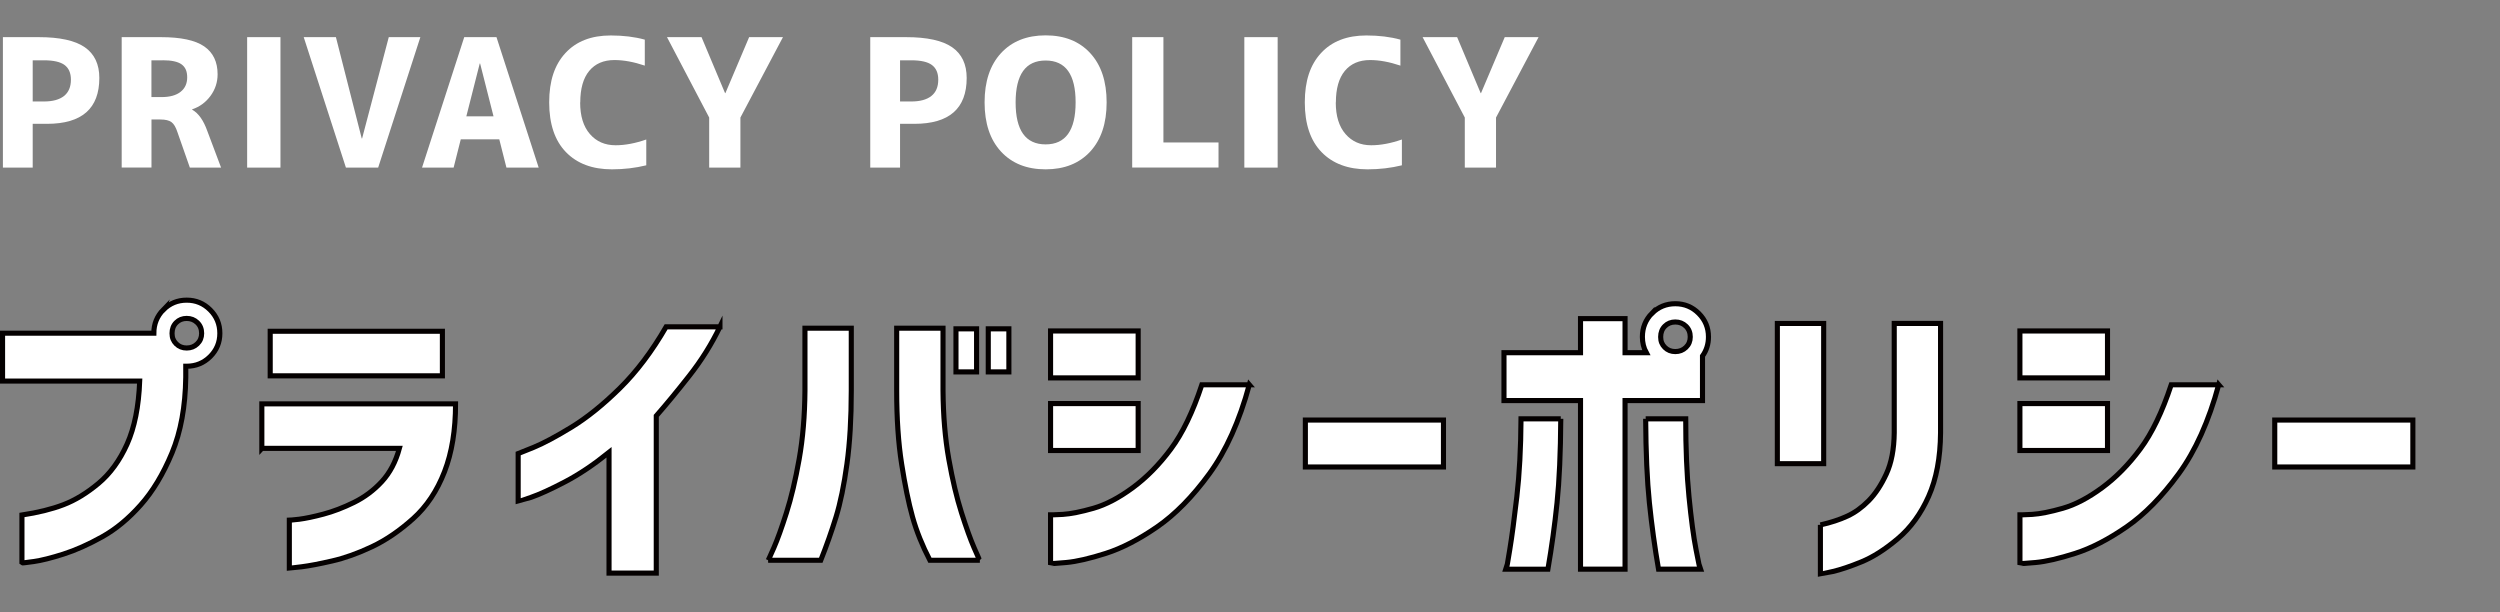 <?xml version="1.0" encoding="UTF-8"?>
<svg id="_レイヤー_1" data-name="レイヤー 1" xmlns="http://www.w3.org/2000/svg" viewBox="0 0 490 120">
  <rect x="0" y="0" width="490" height="120" fill="#808080" stroke="none"/>
  <defs>
    <style>
      .cls-1, .cls-2 {
        fill: #fff;
      }

      .cls-2 {
        stroke: #040000;
        stroke-miterlimit: 10;
      }
    </style>
  </defs>
  <g>
    <path class="cls-2" d="M32.02,60.71c1.25-1.25,2.77-1.88,4.57-1.88s3.33.63,4.6,1.9c1.27,1.27,1.9,2.8,1.9,4.6s-.64,3.32-1.9,4.57c-1.27,1.25-2.8,1.88-4.6,1.88h-.18v2.17c-.08,5.74-.98,10.68-2.7,14.82-1.72,4.14-3.77,7.55-6.15,10.22-2.38,2.68-4.9,4.76-7.56,6.24-2.66,1.48-5.18,2.61-7.56,3.37-2.38.76-4.33,1.25-5.83,1.46-1.5.21-2.28.3-2.31.26v-9.38c3.12-.47,5.84-1.14,8.14-2.02,2.3-.88,4.6-2.28,6.88-4.19s4.15-4.48,5.6-7.71c1.44-3.22,2.27-7.33,2.46-12.33H.5v-9.38h29.65c0-1.8.62-3.34,1.88-4.63ZM39.52,65.34c0-.86-.28-1.56-.85-2.11-.57-.55-1.26-.82-2.08-.82s-1.5.27-2.05.82c-.55.55-.82,1.25-.82,2.11s.27,1.5.82,2.05c.55.55,1.23.82,2.05.82s1.51-.27,2.08-.82c.57-.55.85-1.23.85-2.05Z"/>
    <path class="cls-2" d="M51.32,87.89v-8.73h37.97c0,5.12-.72,9.55-2.17,13.3-1.45,3.75-3.5,6.82-6.15,9.2-2.66,2.38-5.35,4.22-8.09,5.51-2.73,1.29-5.33,2.22-7.79,2.78-2.46.57-4.45.95-5.98,1.14-1.52.19-2.32.29-2.4.29v-9.43s.68-.02,1.93-.18c1.25-.16,2.83-.49,4.75-1,1.91-.51,3.91-1.27,5.98-2.29,2.07-1.02,3.9-2.38,5.48-4.1s2.72-3.89,3.43-6.5h-26.95ZM52.96,73.66v-8.73h33.75v8.73h-33.75Z"/>
    <path class="cls-2" d="M141.11,64.05c-1.64,3.4-3.64,6.6-6.01,9.61-2.36,3.01-4.52,5.62-6.47,7.85v30.82h-9.26v-23.67c-3.01,2.42-5.9,4.36-8.67,5.8-2.77,1.45-4.98,2.45-6.62,3.02s-2.48.85-2.52.85v-9.43s1.03-.4,2.99-1.2c1.95-.8,4.44-2.13,7.47-3.98,3.03-1.86,6.18-4.39,9.46-7.62s6.31-7.24,9.08-12.04h10.55Z"/>
    <path class="cls-2" d="M150.57,109.81s.41-.86,1.11-2.46,1.52-3.88,2.46-6.83,1.77-6.45,2.49-10.49c.72-4.04,1.1-8.53,1.14-13.45v-12.25h9.08v12.25c0,5.43-.28,10.21-.85,14.36-.57,4.14-1.28,7.61-2.14,10.4-.86,2.79-1.86,5.62-2.99,8.47h-10.31ZM192.05,109.81h-9.79c-1.48-2.85-2.62-5.67-3.4-8.47-.78-2.79-1.49-6.26-2.14-10.4s-.97-8.93-.97-14.36v-12.25h9.08v12.25c.04,4.92.42,9.4,1.14,13.45.72,4.04,1.55,7.54,2.49,10.49s1.76,5.22,2.46,6.83,1.07,2.42,1.11,2.46ZM187.37,72.89v-8.44h4.04v8.44h-4.04ZM193.7,72.89v-8.44h4.04v8.44h-4.04Z"/>
    <path class="cls-2" d="M205.91,74.07v-9.2h17.17v9.2h-17.17ZM244.87,75.41c-1.95,7.15-4.57,12.97-7.85,17.46s-6.69,7.96-10.22,10.4c-3.54,2.44-6.88,4.17-10.05,5.19-3.16,1.01-5.75,1.61-7.76,1.79-2.01.18-3.04.24-3.08.21v-9.55s.84,0,2.4-.09c1.56-.1,3.56-.5,6.01-1.2,2.44-.7,5.01-2.05,7.71-4.04s5.19-4.52,7.47-7.59,4.31-7.26,6.06-12.57h9.32ZM205.91,88.3v-9.2h17.17v9.2h-17.17Z"/>
    <path class="cls-2" d="M255.85,91.53v-9.2h27.07v9.2h-27.07Z"/>
    <path class="cls-2" d="M323.79,61.41c1.25-1.25,2.77-1.88,4.57-1.88s3.33.63,4.6,1.9c1.27,1.27,1.9,2.8,1.9,4.6,0,1.41-.39,2.66-1.17,3.75v8.73h-15.18v33.05h-8.73v-33.05h-15v-9.38h15v-6.68h8.73v6.68h4.16c-.51-.94-.76-1.97-.76-3.11,0-1.8.62-3.34,1.88-4.63ZM305.91,82.09c-.04,6.6-.28,12.09-.73,16.46-.45,4.38-1.05,8.71-1.79,13.01h-8.14c.04-.08.26-1.37.67-3.87.41-2.5.87-5.95,1.38-10.34.51-4.39.78-9.48.82-15.26h7.79ZM322.55,82.09h7.85c0,5.78.21,10.87.64,15.26.43,4.39.89,7.84,1.38,10.34.49,2.5.75,3.79.79,3.87h-8.14c-.74-4.3-1.34-8.63-1.79-13.01-.45-4.38-.69-9.86-.73-16.46ZM331.29,66.04c0-.86-.28-1.56-.85-2.11-.57-.55-1.26-.82-2.08-.82s-1.5.27-2.05.82c-.55.55-.82,1.25-.82,2.11s.27,1.5.82,2.05c.55.55,1.23.82,2.05.82s1.51-.27,2.08-.82c.57-.55.85-1.23.85-2.05Z"/>
    <path class="cls-2" d="M348.36,90.88v-27.48h9.08v27.48h-9.08ZM356.8,102.89c2.03-.47,3.79-1.04,5.27-1.73,1.48-.68,2.88-1.69,4.19-3.02,1.31-1.33,2.46-3.08,3.46-5.24s1.51-4.85,1.55-8.06v-21.45h9.08v21.45c-.04,4.88-.82,9.03-2.34,12.45s-3.54,6.18-6.04,8.29c-2.5,2.11-4.87,3.62-7.12,4.54-2.25.92-4.13,1.55-5.65,1.9s-2.32.53-2.4.53v-9.67Z"/>
    <path class="cls-2" d="M395.9,74.07v-9.2h17.17v9.2h-17.17ZM434.87,75.41c-1.95,7.15-4.57,12.97-7.85,17.46s-6.69,7.96-10.22,10.4c-3.54,2.44-6.88,4.17-10.05,5.19-3.16,1.01-5.75,1.61-7.76,1.79-2.01.18-3.04.24-3.08.21v-9.55s.84,0,2.4-.09c1.56-.1,3.56-.5,6.01-1.2,2.44-.7,5.01-2.05,7.71-4.04s5.19-4.52,7.47-7.59,4.31-7.26,6.06-12.57h9.32ZM395.9,88.3v-9.2h17.17v9.2h-17.17Z"/>
    <path class="cls-2" d="M445.85,91.53v-9.2h27.07v9.2h-27.07Z"/>
  </g>
  <g>
    <path class="cls-1" d="M6.41,24.27v8.58H.57V7.28h7.01c4.12,0,7.14.66,9.04,1.98,1.9,1.32,2.85,3.33,2.85,6.02,0,5.99-3.42,8.99-10.25,8.99h-2.8ZM6.41,19.89h2.19c1.73,0,3.05-.36,3.95-1.08.9-.72,1.35-1.78,1.35-3.2,0-1.3-.42-2.26-1.25-2.87-.83-.62-2.18-.92-4.05-.92h-2.19v8.07Z"/>
    <path class="cls-1" d="M29.69,23.41v9.43h-5.84V7.28h7.69c3.9,0,6.72.6,8.48,1.81,1.75,1.21,2.63,3.03,2.63,5.47,0,1.55-.46,2.96-1.38,4.22s-2.12,2.15-3.61,2.65v.07c1.23.68,2.22,2.07,2.97,4.17l2.7,7.18h-6.12l-2.43-6.94c-.32-.98-.71-1.64-1.18-1.98-.47-.34-1.19-.51-2.17-.51h-1.74ZM31.87,11.82h-2.19v7.21h1.95c1.64,0,2.89-.34,3.76-1.03.87-.68,1.3-1.63,1.3-2.84s-.37-2.01-1.11-2.55c-.74-.54-1.98-.8-3.71-.8Z"/>
    <path class="cls-1" d="M48.44,32.85V7.28h6.53v25.57h-6.53Z"/>
    <path class="cls-1" d="M65.84,7.28l5.06,19.86h.07l5.23-19.86h6.19l-8.27,25.57h-6.32l-8.27-25.57h6.32Z"/>
    <path class="cls-1" d="M82.72,32.85l8.27-25.57h6.32l8.27,25.57h-6.32l-1.4-5.54h-7.55l-1.4,5.54h-6.19ZM91.4,22.8h5.33l-2.63-10.36h-.07l-2.63,10.36Z"/>
    <path class="cls-1" d="M113.71,20.06c0,2.67.63,4.73,1.9,6.2s2.94,2.21,5.04,2.21c1.87,0,3.87-.38,6.02-1.13v5.06c-2.12.52-4.36.79-6.73.79-3.83,0-6.84-1.13-9.02-3.38s-3.28-5.5-3.28-9.74,1.06-7.37,3.18-9.67c2.12-2.3,5.08-3.45,8.89-3.45,2.46,0,4.68.27,6.67.82v5.09c-2.17-.73-4.15-1.09-5.95-1.09-2.12,0-3.77.71-4.94,2.12-1.17,1.41-1.76,3.48-1.76,6.19Z"/>
    <path class="cls-1" d="M137.5,7.28l4.61,10.97h.07l4.65-10.97h6.63l-8.34,15.76v9.81h-6.12v-9.81l-8.27-15.76h6.77Z"/>
    <path class="cls-1" d="M176.41,24.27v8.58h-5.84V7.28h7.01c4.12,0,7.14.66,9.04,1.98,1.9,1.32,2.85,3.33,2.85,6.02,0,5.99-3.42,8.99-10.25,8.99h-2.8ZM176.41,19.89h2.19c1.73,0,3.05-.36,3.95-1.08.9-.72,1.35-1.78,1.35-3.2,0-1.3-.42-2.26-1.25-2.87-.83-.62-2.18-.92-4.05-.92h-2.19v8.07Z"/>
    <path class="cls-1" d="M213.69,29.7c-2.14,2.32-5.06,3.49-8.75,3.49s-6.61-1.16-8.75-3.49c-2.14-2.32-3.21-5.54-3.21-9.64s1.07-7.31,3.21-9.64c2.14-2.32,5.06-3.49,8.75-3.49s6.61,1.16,8.75,3.49c2.14,2.32,3.21,5.54,3.21,9.64s-1.07,7.31-3.21,9.64ZM210.82,20.06c0-5.47-1.96-8.2-5.88-8.2s-5.88,2.74-5.88,8.22,1.96,8.22,5.88,8.22,5.88-2.75,5.88-8.24Z"/>
    <path class="cls-1" d="M228.03,7.28v20.64h10.8v4.92h-16.92V7.28h6.12Z"/>
    <path class="cls-1" d="M243.89,32.85V7.28h6.53v25.57h-6.53Z"/>
    <path class="cls-1" d="M261.81,20.06c0,2.67.63,4.73,1.9,6.2s2.94,2.21,5.04,2.21c1.87,0,3.87-.38,6.02-1.13v5.06c-2.12.52-4.36.79-6.73.79-3.83,0-6.84-1.13-9.02-3.38s-3.28-5.5-3.28-9.74,1.06-7.37,3.18-9.67c2.12-2.3,5.08-3.45,8.89-3.45,2.46,0,4.68.27,6.67.82v5.09c-2.17-.73-4.15-1.09-5.95-1.09-2.12,0-3.77.71-4.94,2.12-1.17,1.41-1.76,3.48-1.76,6.19Z"/>
    <path class="cls-1" d="M285.6,7.28l4.61,10.97h.07l4.65-10.97h6.63l-8.34,15.76v9.81h-6.12v-9.81l-8.27-15.76h6.77Z"/>
  </g>
</svg>